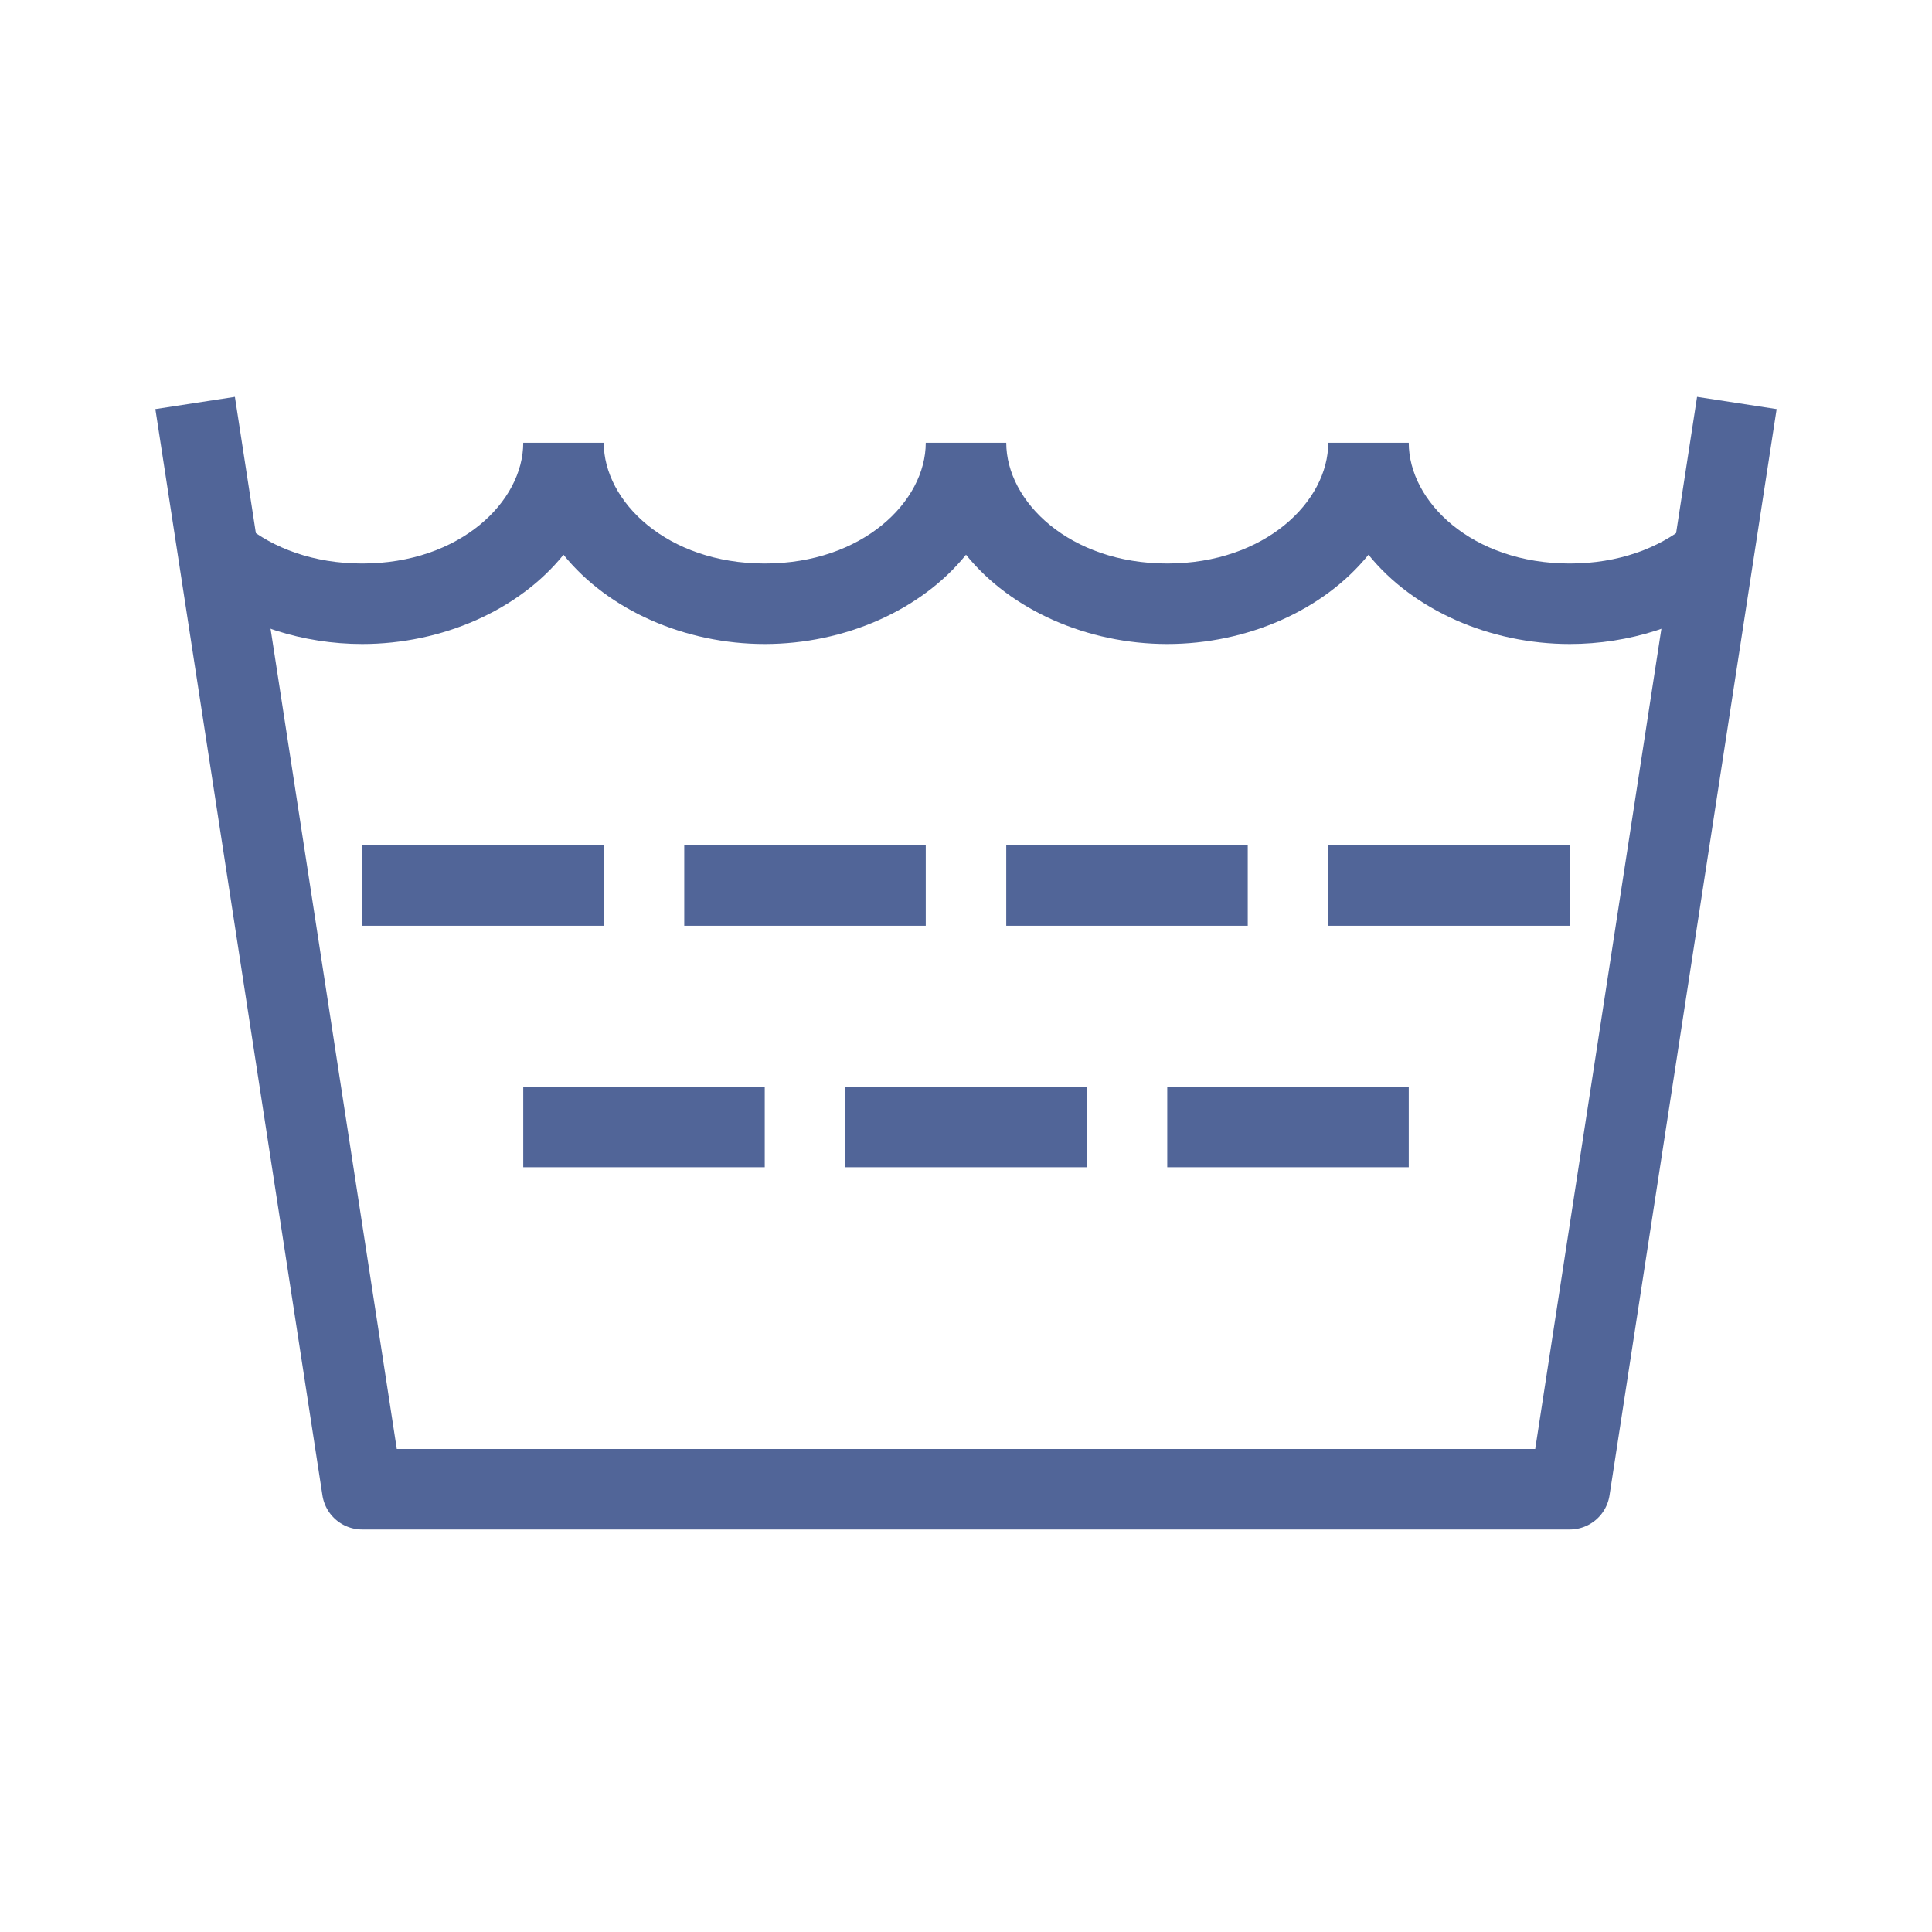 <?xml version="1.0" standalone="no"?><!DOCTYPE svg PUBLIC "-//W3C//DTD SVG 1.1//EN" "http://www.w3.org/Graphics/SVG/1.1/DTD/svg11.dtd"><svg t="1709535705309" class="icon" viewBox="0 0 1024 1024" version="1.1" xmlns="http://www.w3.org/2000/svg" p-id="6218" xmlns:xlink="http://www.w3.org/1999/xlink" width="60" height="60"><path d="M124.501 210.347L210.304 768h603.392l85.781-557.653 42.176 6.485-88.576 575.744A21.333 21.333 0 0 1 832 810.667H192a21.333 21.333 0 0 1-21.099-18.091L82.347 216.832l42.176-6.485z" fill="#516598" p-id="6219"></path><path d="M917.333 234.667c0 31.147-33.515 64-85.333 64-51.819 0-85.333-32.853-85.333-64h-42.667c0 31.147-33.515 64-85.333 64-51.819 0-85.333-32.853-85.333-64h-42.667c0 31.147-33.515 64-85.333 64-51.819 0-85.333-32.853-85.333-64h-42.667c0 31.147-33.515 64-85.333 64-51.819 0-85.333-32.853-85.333-64v79.616C130.027 331.456 160.555 341.333 192 341.333c42.283 0 82.923-17.877 106.667-47.317C322.411 323.456 363.051 341.333 405.333 341.333c42.283 0 82.923-17.877 106.667-47.317C535.744 323.456 576.384 341.333 618.667 341.333c42.283 0 82.923-17.877 106.667-47.317C749.077 323.456 789.717 341.333 832 341.333c31.445 0 61.973-9.877 85.333-27.051V234.667zM213.333 448H192v42.667h128v-42.667h-106.667z m170.667 0h-21.333v42.667h128v-42.667h-106.667z m149.333 0h128v42.667h-128v-42.667z m192 0h-21.333v42.667h128v-42.667h-106.667zM277.333 576h128v42.667h-128v-42.667z m170.667 0h128v42.667h-128v-42.667z m192 0h-21.333v42.667h128v-42.667h-106.667z" fill="#516598" p-id="6220"></path></svg>